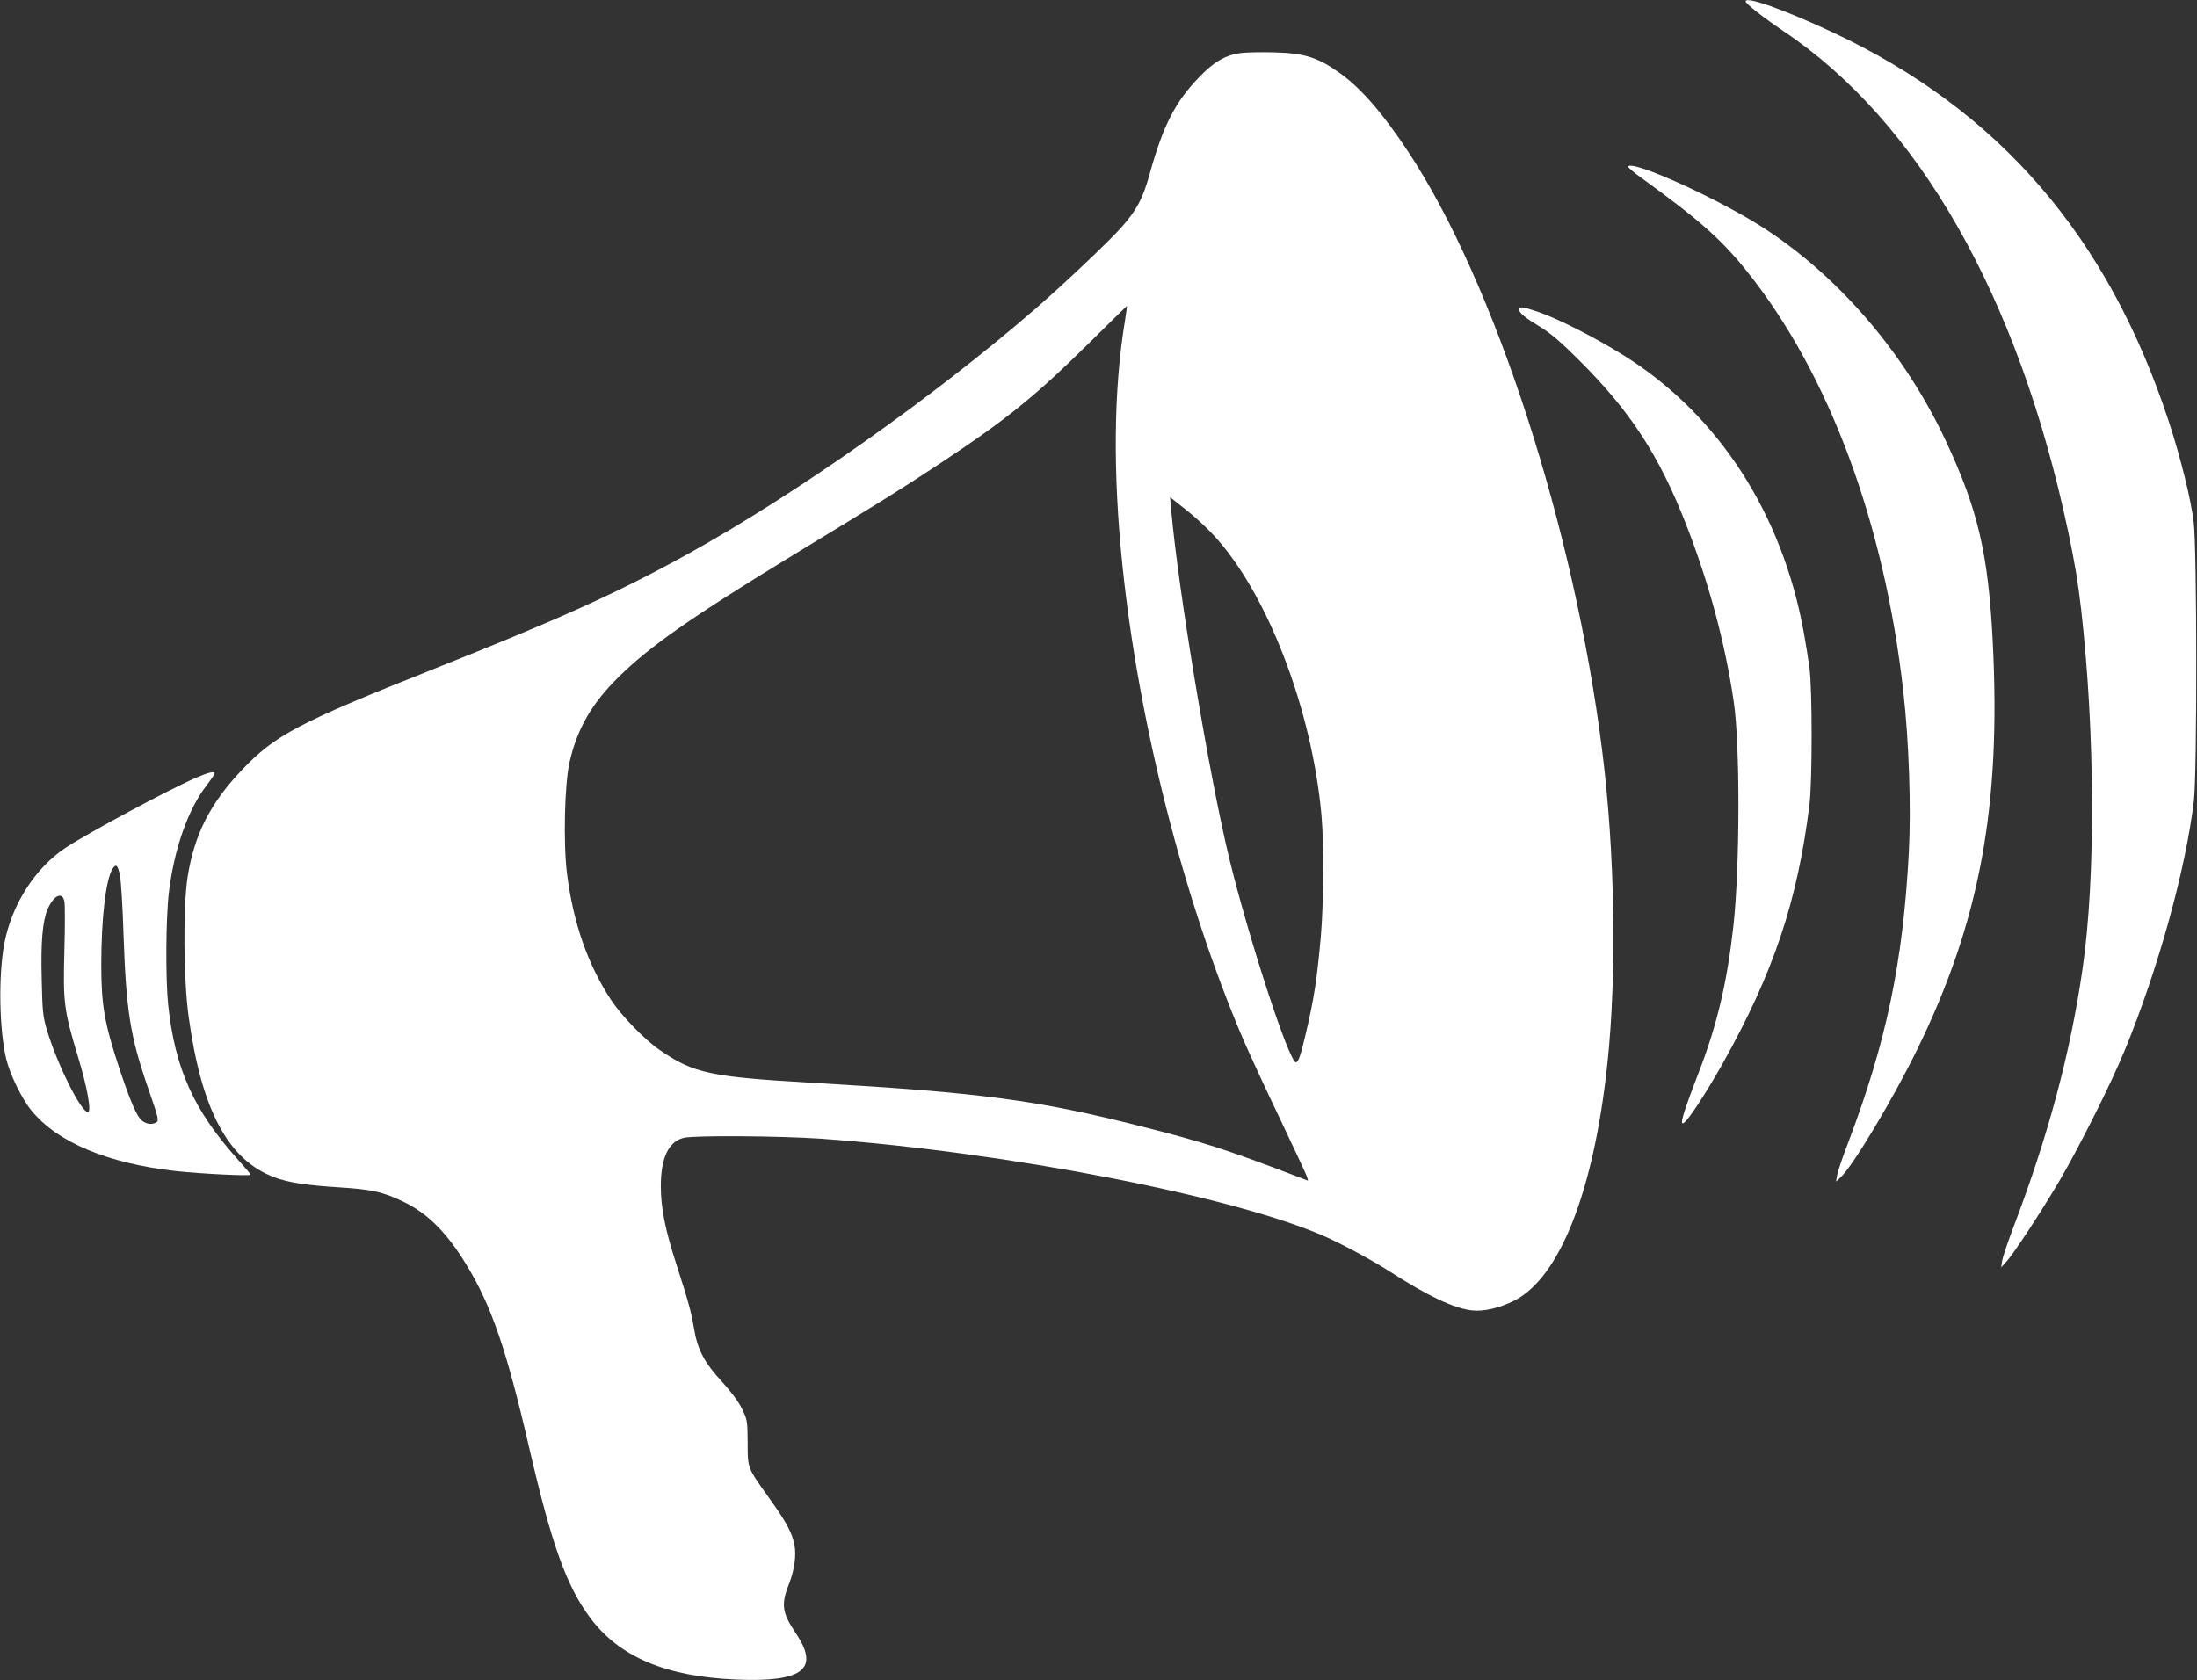 <?xml version="1.0" encoding="UTF-8"?> <!-- Generator: Adobe Illustrator 24.1.0, SVG Export Plug-In . SVG Version: 6.00 Build 0) --> <svg xmlns="http://www.w3.org/2000/svg" xmlns:xlink="http://www.w3.org/1999/xlink" version="1.1" id="Capa_1" x="0px" y="0px" viewBox="0 0 1280 979" style="enable-background:new 0 0 1280 979;" xml:space="preserve"><rect x="0" y="0" width="1280" height="979" fill="#333333" stroke="none"/> <style type="text/css"> .st0{fill:#FFFFFF;} </style> <g transform="translate(0,979) scale(0.1,-0.1)"> <path class="st0" d="M10170,9782c0-13,102-93,216-170c792-529,1374-1550,1664-2922c38-180,56-288,75-451c81-714,85-1562,9-2089 c-71-495-201-981-407-1520c-30-80-58-163-62-185l-6-40l32,35c43,48,198,284,305,465c117,199,304,572,383,765 c194,471,356,1056,403,1455c19,159,18,1466-1,1620c-16,137-76,376-145,588c-355,1081-990,1815-1961,2270 C10392,9735,10170,9814,10170,9782z"></path> <path class="st0" d="M7228,9481c-91-13-156-51-245-144c-137-143-206-278-284-557c-40-146-75-212-164-313c-69-79-332-328-500-474 c-596-517-1395-1081-2029-1432c-403-223-743-377-1491-674c-777-309-913-381-1105-583c-185-194-278-377-317-624 c-27-174-24-597,6-814c75-545,230-835,499-936c78-30,187-47,382-59c186-12,250-26,365-81c144-68,255-178,370-366 c148-241,236-497,369-1074c131-564,216-800,353-985c170-230,443-345,853-362c390-16,488,61,346,271c-81,121-87,168-36,295 c28,73,40,158,29,216c-13,72-47,136-148,276c-128,180-125,171-125,324c-1,126-2,132-33,196c-20,41-64,100-115,156 c-103,111-144,188-164,309c-17,102-36,168-104,379c-64,197-90,328-90,452c0,167,46,263,135,283c63,15,558,11,795-5 c1080-77,2428-339,2950-575c110-50,264-134,365-198c227-146,378-217,483-228c68-7,158,14,244,57c264,133,463,636,542,1374 c57,527,45,1242-30,1834c-163,1294-626,2723-1129,3486c-148,224-276,372-400,460c-129,92-208,116-385,120 C7346,9487,7259,9485,7228,9481z M6554,7920c-66-400-71-884-14-1430c95-915,356-1940,698-2745c33-77,129-286,215-465 c85-179,158-335,162-348l6-22l-68,26c-408,156-542,199-894,288c-613,156-938,199-1919,256c-603,35-698,55-897,192 c-89,61-223,200-284,293c-134,204-219,447-255,730c-23,178-15,530,15,657c45,194,129,339,286,494c183,180,424,348,1015,709 c528,321,624,381,850,530c392,259,557,392,875,706c121,120,220,217,221,216S6561,7967,6554,7920z M7070,6672 c313-337,573-1013,629-1632c15-164,13-517-4-710c-22-247-40-364-89-570c-29-124-42-160-56-160c-40,0-279,735-390,1195 c-117,486-295,1555-336,2019l-7,79l91-72C6958,6782,7031,6715,7070,6672z"></path> <path class="st0" d="M9485,8820c-2-4,32-34,77-66c337-244,466-358,615-544c477-594,802-1467,912-2450c33-289,46-679,32-939 c-34-640-131-1103-354-1691c-31-80-59-163-63-185l-7-40l27,25c70,64,306,458,446,745c365,747,489,1417,440,2375 c-26,514-86,770-273,1170c-235,504-616,951-1053,1236C10024,8626,9510,8860,9485,8820z"></path> <path class="st0" d="M8850,7987c0-20,36-49,125-103c58-35,120-88,226-194c298-297,465-553,622-955c133-340,227-688,278-1034 c37-248,36-963-2-1306c-36-325-94-573-199-846c-98-254-119-327-86-299c29,23,135,187,221,340c297,530,437,947,507,1510 c17,140,17,672,0,800c-7,52-22,145-33,205c-126,694-497,1267-1044,1611c-165,104-387,217-507,258C8872,8003,8850,8006,8850,7987z"></path> <path class="st0" d="M1140,5257c-161-70-620-317-755-405c-181-119-319-336-361-566c-34-187-28-498,12-666c22-91,92-235,148-302 c151-185,446-308,842-352c147-16,434-30,434-21c0,4-36,46-80,95c-252,282-361,525-400,894c-16,153-14,505,4,657 c31,254,112,484,220,623c25,33,46,63,46,68C1250,5298,1215,5290,1140,5257z M699,4687c6-28,16-187,21-352c15-434,39-585,141-880 c64-185,66-195,49-205c-24-15-55-11-83,10c-30,24-68,113-132,305c-87,264-105,369-105,605c0,270,27,498,66,558 C676,4759,687,4749,699,4687z M375,4538c4-17,4-146,0-287c-8-305-3-345,80-621c55-182,79-320,57-320c-40,0-178,277-238,476 c-24,80-27,109-31,295c-6,222,5,343,35,413C314,4574,363,4596,375,4538z"></path> </g> </svg> 